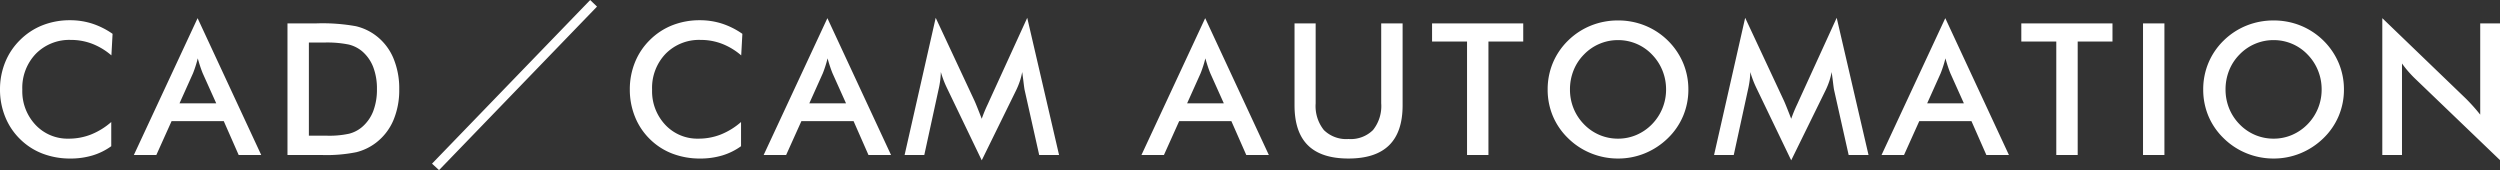 <svg xmlns="http://www.w3.org/2000/svg" width="488.746" height="33.258" viewBox="0 0 488.746 33.258">
  <rect x="0" y="0" width="488.746" height="33.258" fill="#333333" stroke="none"/>
  <path id="パス_18" data-name="パス 18" d="M23.607-19.477a12.879,12.879,0,0,0-3.753-2.268A11.544,11.544,0,0,0,15.7-22.5a9.173,9.173,0,0,0-6.864,2.707,9.61,9.61,0,0,0-2.646,7.014A9.571,9.571,0,0,0,8.763-5.906a8.584,8.584,0,0,0,6.5,2.707,11.827,11.827,0,0,0,4.351-.809,13.793,13.793,0,0,0,3.964-2.443v4.729A12.349,12.349,0,0,1,19.9.088a14.886,14.886,0,0,1-4.307.6,15.032,15.032,0,0,1-5.458-.967,12.672,12.672,0,0,1-4.4-2.848A12.659,12.659,0,0,1,2.839-7.479a14.121,14.121,0,0,1-1.011-5.335,13.988,13.988,0,0,1,1.011-5.317A12.823,12.823,0,0,1,5.766-22.5a12.9,12.9,0,0,1,4.395-2.874,14.508,14.508,0,0,1,5.361-.976,14.081,14.081,0,0,1,4.324.659,15.145,15.145,0,0,1,3.99,2Zm13.317,9.369H44.1L41.46-15.979q-.229-.562-.475-1.292T40.493-18.9q-.211.844-.448,1.573t-.483,1.345ZM48.491,0,45.573-6.627h-10.2L32.389,0H27.995L40.458-26.754,52.9,0ZM62.213-3.779h3.516a18.156,18.156,0,0,0,4.351-.387,6.353,6.353,0,0,0,2.522-1.3,7.739,7.739,0,0,0,2.188-3.1,11.743,11.743,0,0,0,.729-4.315A11.743,11.743,0,0,0,74.79-17.2,7.739,7.739,0,0,0,72.6-20.3a6.483,6.483,0,0,0-2.61-1.3,21.1,21.1,0,0,0-4.755-.387H62.213ZM58.029,0V-25.734h5.643a36.853,36.853,0,0,1,7.743.554,10.458,10.458,0,0,1,3.929,1.854,10.759,10.759,0,0,1,3.384,4.377,15.283,15.283,0,0,1,1.151,6.1,15.092,15.092,0,0,1-1.151,6.073,10.929,10.929,0,0,1-3.384,4.368A10.5,10.5,0,0,1,71.5-.554,29.4,29.4,0,0,1,64.8,0H58.029Zm29.63,2.953L86.288,1.688,117.207-30.3l1.336,1.283Zm59.073-22.43a12.879,12.879,0,0,0-3.753-2.268,11.544,11.544,0,0,0-4.157-.756,9.173,9.173,0,0,0-6.864,2.707,9.61,9.61,0,0,0-2.646,7.014,9.571,9.571,0,0,0,2.575,6.873,8.584,8.584,0,0,0,6.5,2.707,11.827,11.827,0,0,0,4.351-.809A13.793,13.793,0,0,0,146.7-6.451v4.729A12.349,12.349,0,0,1,143.023.088a14.886,14.886,0,0,1-4.307.6,15.032,15.032,0,0,1-5.458-.967,12.672,12.672,0,0,1-4.4-2.848,12.659,12.659,0,0,1-2.892-4.351,14.121,14.121,0,0,1-1.011-5.335,13.988,13.988,0,0,1,1.011-5.317A12.823,12.823,0,0,1,128.89-22.5a12.9,12.9,0,0,1,4.395-2.874,14.508,14.508,0,0,1,5.361-.976,14.081,14.081,0,0,1,4.324.659,15.145,15.145,0,0,1,3.99,2Zm13.317,9.369h7.172l-2.637-5.871q-.229-.562-.475-1.292t-.492-1.626q-.211.844-.448,1.573t-.483,1.345ZM171.615,0,168.7-6.627H158.5L155.514,0h-4.395l12.463-26.754L176.027,0Zm30.526-12.709q-.07-.3-.229-1.652-.141-1.125-.246-1.863a12.9,12.9,0,0,1-.448,1.758,14.977,14.977,0,0,1-.729,1.793L193.757,1.037l-6.732-13.992q-.422-.861-.729-1.67t-.536-1.6a16.037,16.037,0,0,1-.132,1.7,18.15,18.15,0,0,1-.343,1.854L182.524,0h-3.85l6.082-26.824,7.594,16.242q.176.387.536,1.283t.87,2.215a28.18,28.18,0,0,1,1.16-2.812q.211-.457.316-.7l7.418-16.225L208.874,0h-3.885Zm31.767,2.6h7.172l-2.637-5.871q-.229-.562-.475-1.292t-.492-1.626q-.211.844-.448,1.573t-.483,1.345ZM245.475,0l-2.918-6.627h-10.2L229.373,0h-4.395l12.463-26.754L249.887,0Zm9.432-25.734h4.131v15.627a7.49,7.49,0,0,0,1.608,5.229,6.214,6.214,0,0,0,4.808,1.749,6.19,6.19,0,0,0,4.79-1.749,7.49,7.49,0,0,0,1.608-5.229V-25.734h4.184V-9.721q0,5.221-2.637,7.813T265.454.686q-5.309,0-7.928-2.584t-2.619-7.822Zm37.909,3.551V0h-4.184V-22.184h-6.838v-3.551h17.824v3.551Zm34.727,9.369a9.787,9.787,0,0,0-.712-3.709,9.619,9.619,0,0,0-2.048-3.129,9.066,9.066,0,0,0-3.015-2.083,9.128,9.128,0,0,0-3.612-.729,9.225,9.225,0,0,0-3.612.721,9.21,9.21,0,0,0-3.05,2.092,9.308,9.308,0,0,0-2.039,3.111,9.94,9.94,0,0,0-.7,3.727,9.76,9.76,0,0,0,.7,3.691,9.548,9.548,0,0,0,2.039,3.111,9.235,9.235,0,0,0,3.041,2.092,9.2,9.2,0,0,0,3.621.721,9.054,9.054,0,0,0,3.577-.721,9.455,9.455,0,0,0,3.05-2.092,9.644,9.644,0,0,0,2.048-3.12A9.675,9.675,0,0,0,327.544-12.814Zm4.359,0a13.231,13.231,0,0,1-1.028,5.186,13.166,13.166,0,0,1-3,4.359A14.075,14.075,0,0,1,323.4-.334a13.721,13.721,0,0,1-5.238,1.02,13.905,13.905,0,0,1-5.3-1.028A13.659,13.659,0,0,1,308.4-3.27a13.1,13.1,0,0,1-2.988-4.342,13.291,13.291,0,0,1-1.02-5.2,13.375,13.375,0,0,1,1.02-5.2,13.241,13.241,0,0,1,2.988-4.377,13.632,13.632,0,0,1,4.465-2.918,14.07,14.07,0,0,1,5.291-1,13.956,13.956,0,0,1,5.265,1,13.656,13.656,0,0,1,4.456,2.918,13.522,13.522,0,0,1,3,4.4A13.251,13.251,0,0,1,331.9-12.814Zm28.487.105q-.07-.3-.229-1.652-.141-1.125-.246-1.863a12.9,12.9,0,0,1-.448,1.758,14.977,14.977,0,0,1-.729,1.793L352.005,1.037l-6.732-13.992q-.422-.861-.729-1.67t-.536-1.6a16.037,16.037,0,0,1-.132,1.7,18.15,18.15,0,0,1-.343,1.854L340.773,0h-3.85l6.082-26.824L350.6-10.582q.176.387.536,1.283t.87,2.215a28.18,28.18,0,0,1,1.16-2.812q.211-.457.316-.7L360.9-26.824,367.123,0h-3.885Zm18.2,2.6h7.172l-2.637-5.871q-.229-.562-.475-1.292t-.492-1.626q-.211.844-.448,1.573t-.483,1.345ZM390.161,0l-2.918-6.627h-10.2L374.059,0h-4.395l12.463-26.754L394.573,0Zm17.852-22.184V0h-4.184V-22.184h-6.838v-3.551h17.824v3.551ZM420.785,0V-25.734h4.184V0Zm34.921-12.814a9.787,9.787,0,0,0-.712-3.709,9.619,9.619,0,0,0-2.048-3.129,9.066,9.066,0,0,0-3.015-2.083,9.128,9.128,0,0,0-3.612-.729,9.225,9.225,0,0,0-3.612.721,9.21,9.21,0,0,0-3.05,2.092,9.308,9.308,0,0,0-2.039,3.111,9.94,9.94,0,0,0-.7,3.727,9.76,9.76,0,0,0,.7,3.691,9.548,9.548,0,0,0,2.039,3.111A9.235,9.235,0,0,0,442.7-3.92a9.2,9.2,0,0,0,3.621.721A9.054,9.054,0,0,0,449.9-3.92a9.455,9.455,0,0,0,3.05-2.092,9.644,9.644,0,0,0,2.048-3.12A9.675,9.675,0,0,0,455.706-12.814Zm4.359,0a13.231,13.231,0,0,1-1.028,5.186,13.166,13.166,0,0,1-3,4.359,14.075,14.075,0,0,1-4.482,2.936,13.721,13.721,0,0,1-5.238,1.02,13.905,13.905,0,0,1-5.3-1.028,13.659,13.659,0,0,1-4.456-2.927,13.1,13.1,0,0,1-2.988-4.342,13.291,13.291,0,0,1-1.02-5.2,13.375,13.375,0,0,1,1.02-5.2,13.241,13.241,0,0,1,2.988-4.377,13.632,13.632,0,0,1,4.465-2.918,14.07,14.07,0,0,1,5.291-1,13.956,13.956,0,0,1,5.265,1,13.656,13.656,0,0,1,4.456,2.918,13.522,13.522,0,0,1,3,4.4A13.251,13.251,0,0,1,460.065-12.814ZM467.564,0V-26.754l16.348,15.732q.668.668,1.354,1.424t1.441,1.705V-25.734h3.867V1L473.892-15.012q-.668-.65-1.292-1.371t-1.187-1.512V0Z" transform="translate(-1.828 30.305)" fill="#fff"/>
</svg>
